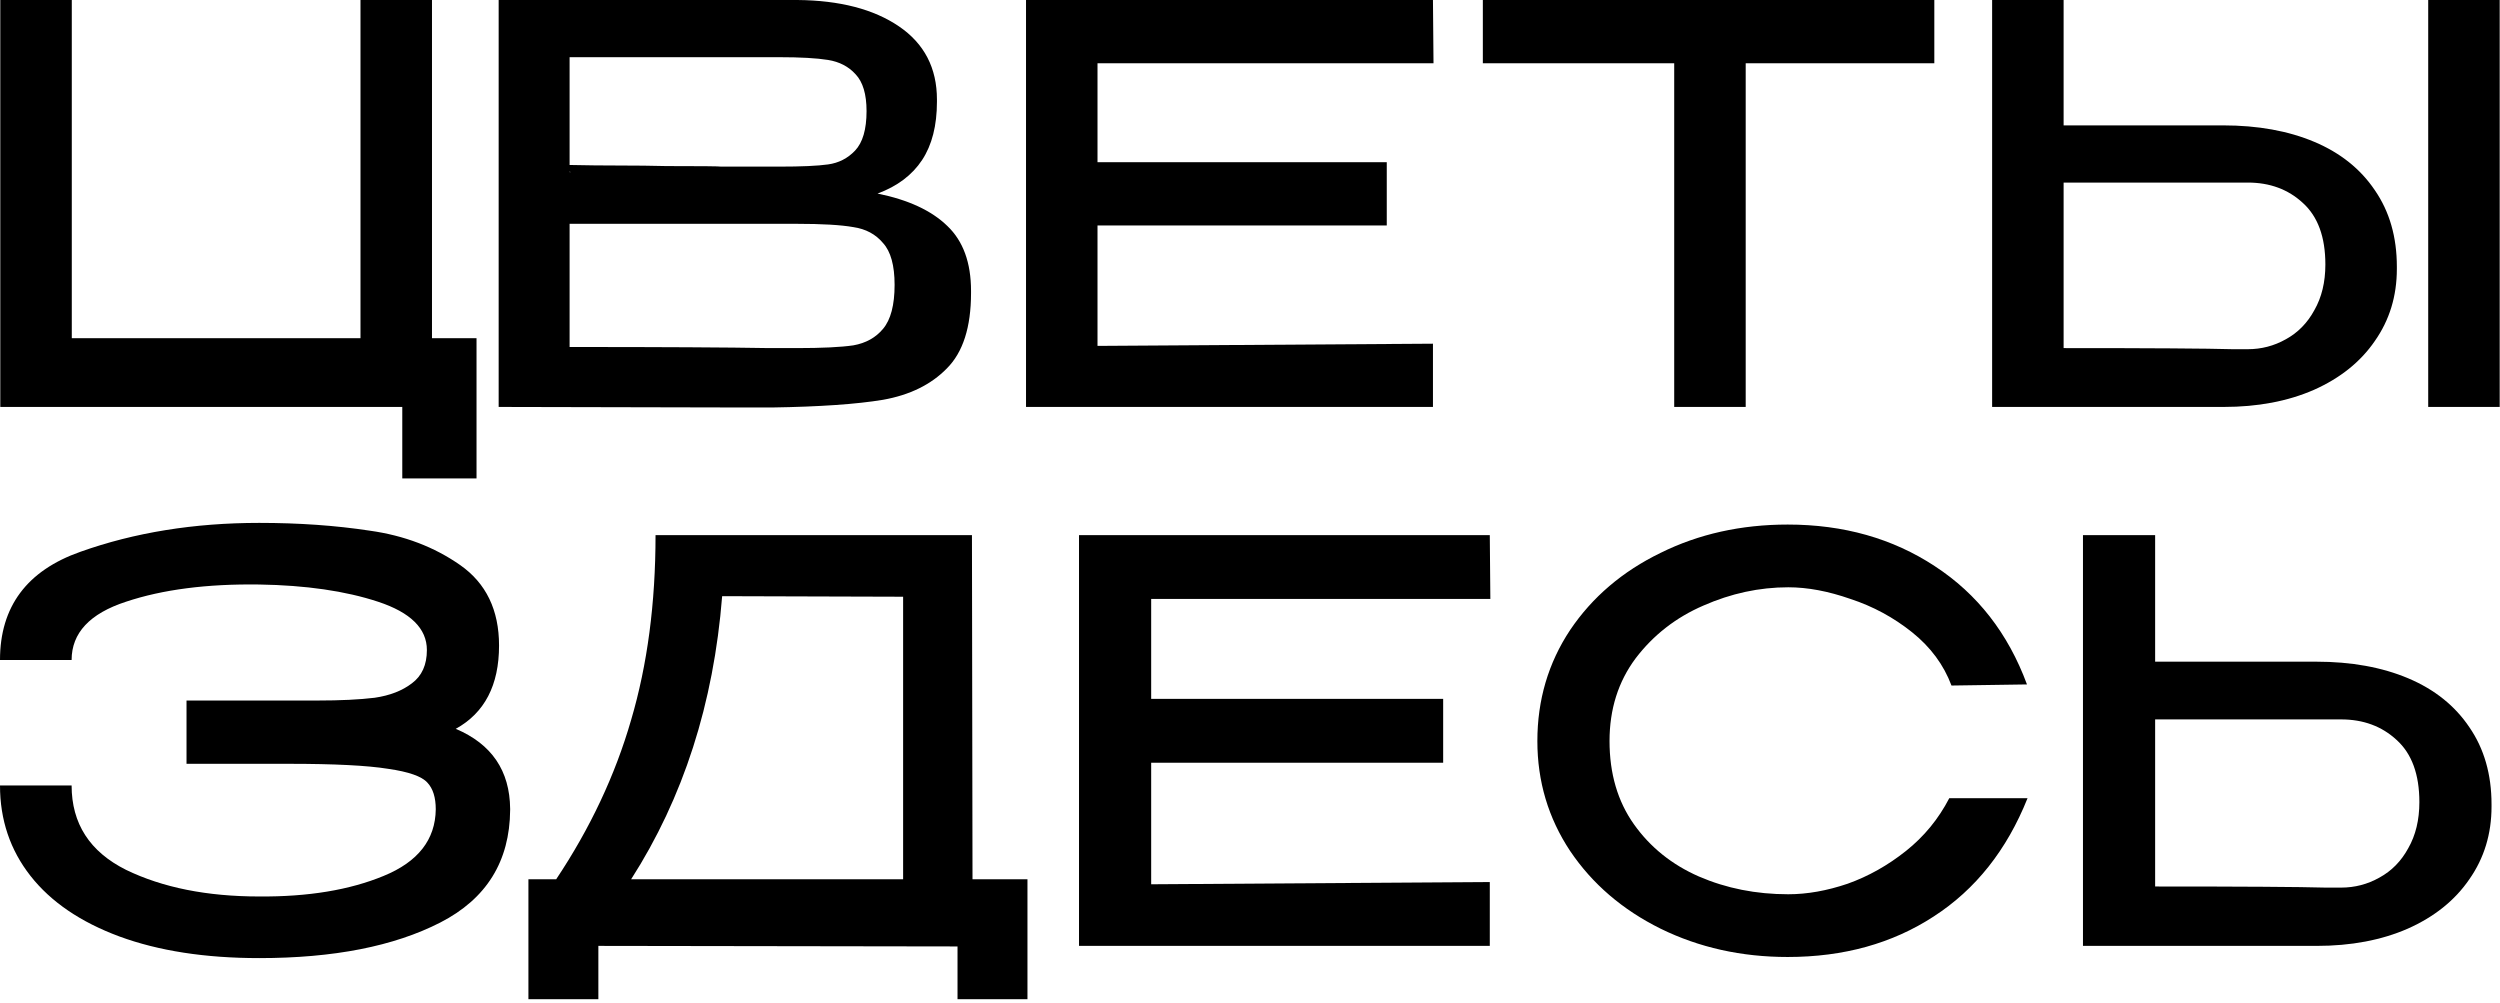 <?xml version="1.0" encoding="UTF-8"?> <svg xmlns="http://www.w3.org/2000/svg" width="591" height="237" viewBox="0 0 591 237" fill="none"><path d="M547.53 156.42C555.841 156.42 563.103 157.732 569.314 160.357C575.525 162.982 580.337 166.831 583.749 171.905C587.249 176.979 588.998 183.06 588.998 190.146V190.671C588.998 197.145 587.249 202.875 583.749 207.862C580.337 212.848 575.482 216.742 569.183 219.541C562.971 222.253 555.798 223.609 547.661 223.609H492.414V126.5H509.474V156.42H547.268H547.53ZM553.435 209.83C556.672 209.83 559.691 209.043 562.49 207.468C565.377 205.893 567.652 203.575 569.314 200.513C571.064 197.451 571.939 193.82 571.939 189.621C571.939 183.06 570.145 178.16 566.558 174.923C563.059 171.686 558.685 170.068 553.435 170.068H553.304H509.474V209.568C530.208 209.568 543.637 209.655 549.761 209.83H553.435Z" fill="black"></path><path d="M363.434 175.184C363.434 165.473 366.014 156.725 371.176 148.938C376.425 141.152 383.555 135.072 392.566 130.698C401.577 126.236 411.594 124.005 422.618 124.005C435.828 124.005 447.42 127.286 457.393 133.847C467.454 140.408 474.715 149.726 479.177 161.799L461.33 162.061C459.493 157.162 456.387 152.963 452.013 149.463C447.639 145.964 442.783 143.339 437.446 141.59C432.197 139.752 427.298 138.834 422.749 138.834C415.925 138.834 409.232 140.277 402.671 143.164C396.197 145.964 390.86 150.119 386.661 155.631C382.549 161.143 380.493 167.66 380.493 175.184C380.493 182.883 382.418 189.444 386.267 194.868C390.117 200.292 395.235 204.404 401.621 207.204C408.095 210.003 415.138 211.403 422.749 211.403C427.211 211.403 431.891 210.572 436.79 208.91C441.69 207.16 446.283 204.579 450.569 201.167C454.856 197.755 458.268 193.6 460.805 188.701H479.308C474.409 200.949 467.017 210.266 457.131 216.652C447.332 223.039 435.828 226.232 422.618 226.232C411.682 226.232 401.665 224.001 392.566 219.539C383.555 215.078 376.425 208.954 371.176 201.167C366.014 193.381 363.434 184.72 363.434 175.184Z" fill="black"></path><path d="M341.164 180.304H272.138V209.043L352.187 208.518V223.609H255.078V126.5H352.187L352.319 141.591H272.138V165.212H341.164V180.304Z" fill="black"></path><path d="M229.901 207.862H242.892V236.207H226.358V223.74L141.453 223.609V236.207H124.918V207.862H131.479C139.528 195.789 145.433 183.234 149.195 170.199C153.045 157.164 154.969 142.597 154.969 126.5H229.77L229.901 207.862ZM170.717 140.935C168.705 166.306 161.531 188.615 149.195 207.862H213.497V141.066L170.717 140.935Z" fill="black"></path><path d="M120.599 191.457C120.512 203.617 115 212.497 104.064 218.096C93.129 223.695 78.868 226.495 61.284 226.495C48.511 226.495 37.488 224.789 28.214 221.377C19.028 217.965 12.029 213.197 7.218 207.073C2.406 200.949 0 193.819 0 185.682H16.928C16.928 194.693 21.215 201.342 29.789 205.629C38.45 209.829 48.948 211.928 61.284 211.928C72.832 212.016 82.63 210.397 90.679 207.073C98.815 203.748 102.927 198.499 103.014 191.325C103.014 188.526 102.358 186.426 101.046 185.026C99.734 183.539 96.628 182.445 91.729 181.746C86.83 180.958 79.043 180.565 68.37 180.565H44.093V165.604H68.633H75.063C80.487 165.604 84.992 165.386 88.579 164.948C92.166 164.423 95.097 163.286 97.372 161.536C99.734 159.787 100.915 157.162 100.915 153.663C100.915 148.589 97.065 144.783 89.367 142.246C81.668 139.709 72.307 138.353 61.284 138.178C48.948 138.003 38.45 139.359 29.789 142.246C21.215 145.045 16.928 149.638 16.928 156.025H0C0 143.427 6.343 134.897 19.028 130.435C31.801 125.886 45.886 123.611 61.284 123.611C70.645 123.611 79.35 124.224 87.398 125.449C95.534 126.586 102.665 129.298 108.789 133.585C114.913 137.872 117.975 144.214 117.975 152.613C117.975 161.974 114.563 168.535 107.739 172.297C116.225 175.884 120.512 182.183 120.599 191.194V191.325V191.457Z" fill="black"></path><path d="M525.538 29.64C533.771 29.64 540.964 30.94 547.117 33.54C553.271 36.14 558.038 39.953 561.418 44.98C564.884 50.007 566.617 56.03 566.617 63.05V63.57C566.617 69.983 564.884 75.66 561.418 80.6C558.038 85.54 553.227 89.397 546.987 92.17C540.834 94.857 533.728 96.2 525.668 96.2H470.938V0H487.838V29.64H525.278H525.538ZM574.028 96.2V0H590.927V96.2H574.028ZM531.388 82.55C534.594 82.55 537.584 81.77 540.358 80.21C543.218 78.65 545.471 76.353 547.117 73.32C548.851 70.287 549.718 66.69 549.718 62.53C549.718 56.03 547.941 51.177 544.388 47.97C540.921 44.763 536.588 43.16 531.388 43.16H531.258H487.838V82.29C508.378 82.29 521.681 82.377 527.747 82.55H531.388Z" fill="black"></path><path d="M350.543 14.56V0H457.273L350.543 14.56ZM457.273 0V14.95H412.683V96.2H395.783V14.95H350.543V0H457.273Z" fill="black"></path><path d="M327.831 53.3H259.451V81.77L338.751 81.25V96.2H242.551V0H338.751L338.881 14.95H259.451V38.35H327.831V53.3Z" fill="black"></path><path d="M207.453 45.76C214.733 47.233 220.236 49.79 223.963 53.43C227.689 56.983 229.553 62.097 229.553 68.77V69.29C229.553 77.35 227.646 83.287 223.833 87.1C220.106 90.913 215.079 93.383 208.753 94.51C202.513 95.55 193.759 96.157 182.493 96.33H182.233H175.993L117.883 96.2V0H188.473C198.526 0.087 206.543 2.167 212.523 6.24C218.503 10.313 221.493 16.077 221.493 23.53V24.05C221.493 29.683 220.323 34.277 217.983 37.83C215.643 41.383 212.133 44.027 207.453 45.76ZM204.853 26.26C204.853 22.273 203.986 19.37 202.253 17.55C200.606 15.73 198.439 14.603 195.753 14.17C193.066 13.737 189.209 13.52 184.183 13.52H183.923H134.653V39C138.639 39.087 142.583 39.13 146.483 39.13C150.383 39.13 154.066 39.173 157.533 39.26C165.679 39.26 170.013 39.303 170.533 39.39H184.183C189.469 39.39 193.326 39.217 195.753 38.87C198.266 38.523 200.389 37.44 202.123 35.62C203.943 33.713 204.853 30.593 204.853 26.26ZM134.653 40.69H134.913L134.653 40.56V40.69ZM188.343 82.29C194.323 82.29 198.786 82.073 201.733 81.64C204.679 81.12 207.019 79.82 208.753 77.74C210.573 75.573 211.483 72.107 211.483 67.34C211.483 62.747 210.573 59.453 208.753 57.46C207.019 55.38 204.679 54.123 201.733 53.69C198.786 53.17 194.323 52.91 188.343 52.91H188.213H134.653V82.03C156.406 82.03 172.136 82.117 181.843 82.29H188.343Z" fill="black"></path><path d="M85.22 0H102.12V79.95H112.65V113.1H95.1V96.2H0.07V0H16.97V79.95H85.22V0Z" fill="black"></path></svg> 